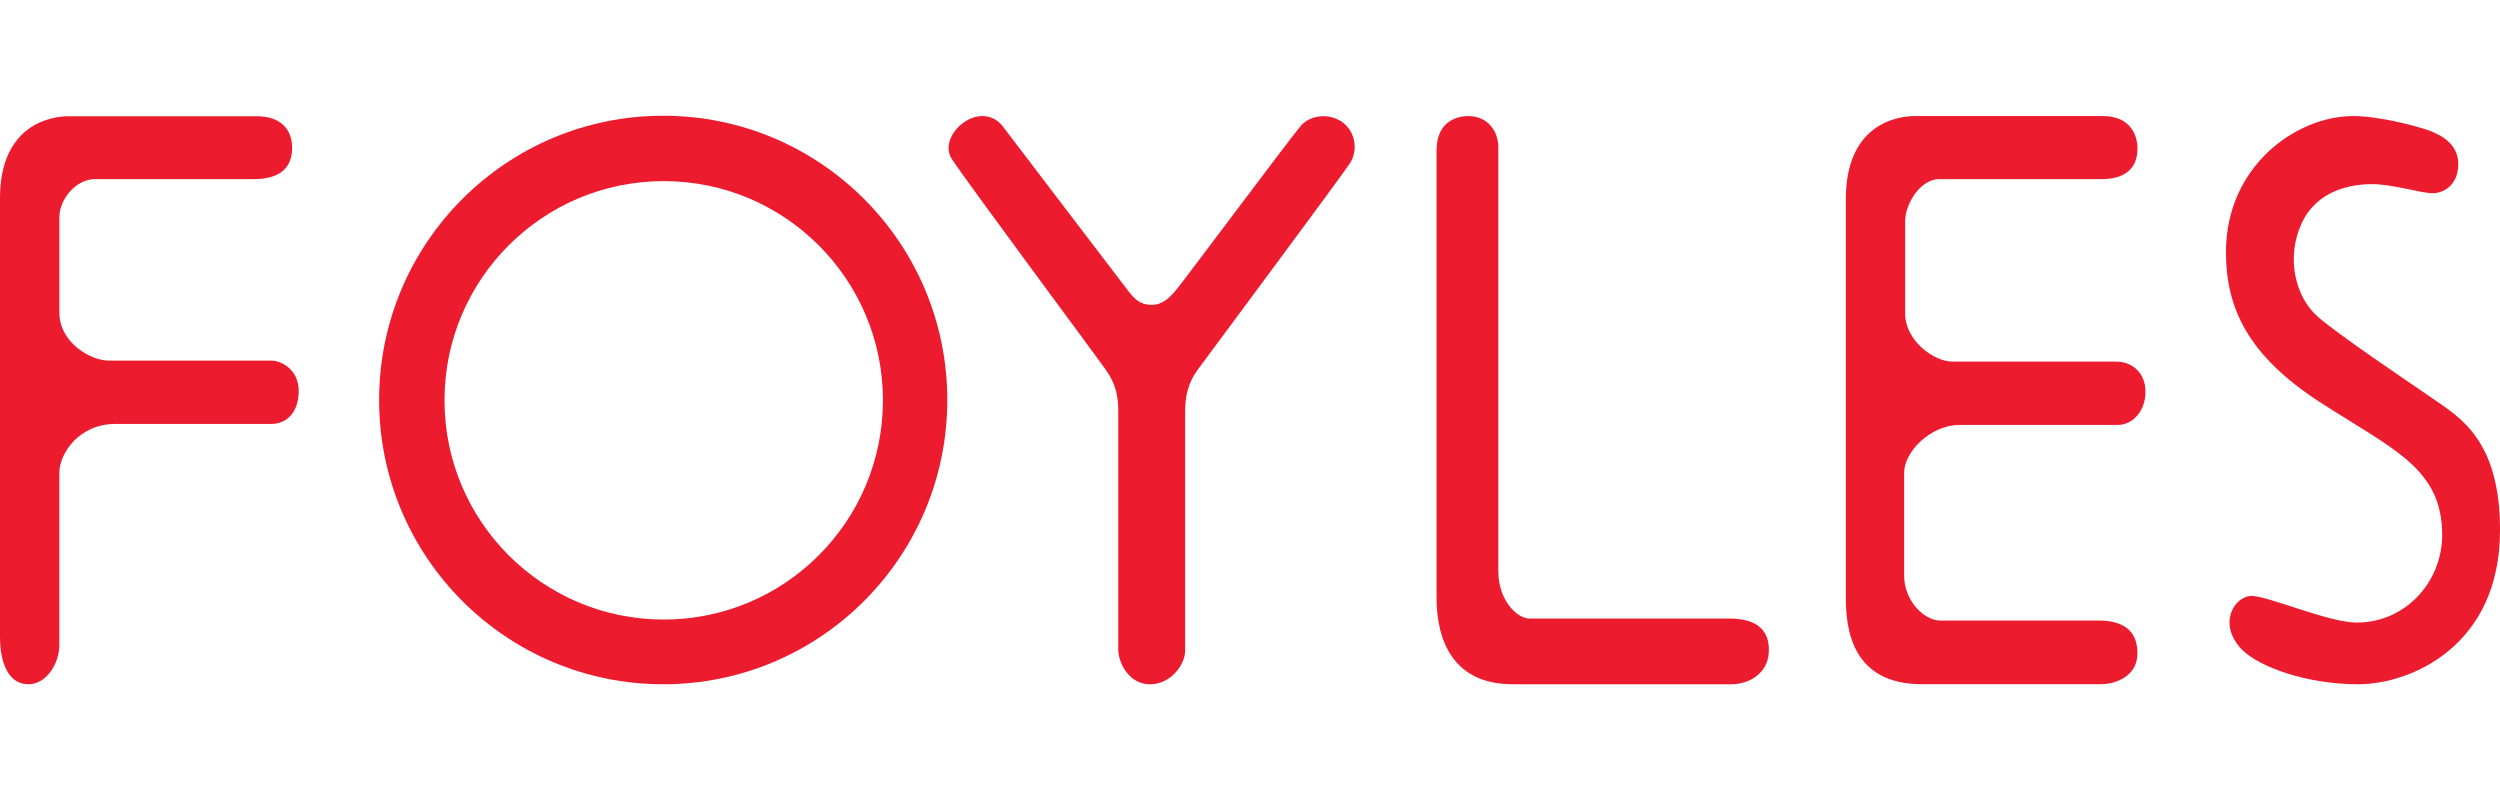 <?xml version="1.0" encoding="utf-8"?>
<!-- Generator: Adobe Illustrator 20.1.0, SVG Export Plug-In . SVG Version: 6.00 Build 0)  -->
<svg version="1.1" id="logos" xmlns="http://www.w3.org/2000/svg" xmlns:xlink="http://www.w3.org/1999/xlink" x="0px" y="0px"
	 viewBox="0 0 125 40" enable-background="new 0 0 125 40" xml:space="preserve">
<g>
	<g>
		<path fill="#ED1B2E" d="M4.752,8.955c0.779,0,7.165,0,7.944,0s1.911-0.201,1.911-1.559c0-0.98-0.629-1.584-1.76-1.584
			s-8.648,0-9.428,0S0,6.165,0,9.91s0,21.118,0,21.973c0,0.855,0.226,2.329,1.433,2.329c0.905,0,1.534-1.072,1.534-1.952
			c0-0.88,0-7.668,0-8.623c0-0.955,0.98-2.439,2.791-2.439s6.964,0,7.794,0s1.383-0.629,1.383-1.659c0-1.031-0.83-1.508-1.383-1.508
			c-0.553,0-7.241,0-8.12,0s-2.464-0.88-2.464-2.414s0-3.847,0-4.752S3.796,8.955,4.752,8.955z"/>
		<path fill="#ED1B2E" d="M33.161,5.787c-7.845,0-14.205,6.363-14.205,14.213s6.36,14.213,14.205,14.213S47.365,27.849,47.365,20
			S41.006,5.787,33.161,5.787z M33.186,30.978c-6.054,0-10.961-4.908-10.961-10.961S27.132,9.056,33.186,9.056
			s10.961,4.908,10.961,10.961S39.24,30.978,33.186,30.978z"/>
		<path fill="#ED1B2E" d="M50.08,6.24c-1.182-1.282-3.243,0.553-2.489,1.71c0.754,1.156,7.291,9.956,7.643,10.459
			c0.352,0.503,0.679,1.031,0.679,2.137s0,11.338,0,11.942c0,0.603,0.503,1.726,1.584,1.726s1.76-1.022,1.76-1.675
			c0-0.654,0-11.137,0-11.942c0-0.805,0.151-1.458,0.629-2.112c0.478-0.654,7.215-9.704,7.618-10.333
			c0.402-0.629,0.277-1.559-0.377-2.036c-0.654-0.478-1.609-0.377-2.087,0.176c-0.478,0.553-5.833,7.718-6.185,8.146
			c-0.352,0.427-0.711,0.805-1.273,0.805c-0.562,0-0.847-0.285-1.149-0.67S50.08,6.24,50.08,6.24z"/>
		<path fill="#ED1B2E" d="M73.411,5.803c-0.453,0-1.584,0.186-1.584,1.719s0,20.163,0,22.35s0.855,4.34,3.796,4.34
			c2.941,0,10.132,0,10.961,0c0.83,0,1.86-0.519,1.86-1.701c0-0.553-0.151-1.584-1.961-1.584s-9.352,0-10.006,0
			c-0.654,0-1.559-0.955-1.559-2.338c0-1.383,0-20.414,0-21.219S74.392,5.803,73.411,5.803z"/>
		<path fill="#ED1B2E" d="M96.968,8.955c0.453,0,7.593,0,8.12,0c0.528,0,1.785-0.101,1.785-1.534c0-0.629-0.327-1.619-1.735-1.619
			s-8.422,0-9.378,0c-0.955,0-3.469,0.437-3.469,4.158s0,18.353,0,19.886s0.251,4.365,3.821,4.365s8.221,0,8.925,0
			s1.835-0.368,1.835-1.55c0-1.182-0.779-1.634-1.936-1.634c-1.156,0-7.09,0-7.919,0s-1.81-1.006-1.81-2.238
			c0-1.232,0-4.098,0-5.154c0-1.056,1.332-2.388,2.765-2.388c1.433,0,7.19,0,7.919,0c0.729,0,1.383-0.679,1.383-1.659
			c0-0.98-0.704-1.508-1.458-1.508c-0.754,0-7.241,0-8.196,0S95.258,17,95.258,15.693s0-3.847,0-4.651S95.988,8.955,96.968,8.955z"
			/>
		<path fill="#ED1B2E" d="M117.659,5.803c-2.866,0-6.361,2.524-6.361,6.798c0,2.791,1.081,5.179,4.752,7.542
			s6.059,3.293,6.059,6.612c0,2.313-1.81,4.374-4.274,4.374c-1.383,0-4.374-1.307-5.229-1.332s-1.76,1.358-0.528,2.665
			c0.855,0.88,3.243,1.751,5.833,1.751c2.59,0,7.09-1.877,7.09-7.709c0-4.5-2.011-5.641-3.369-6.579s-4.55-3.075-5.707-4.056
			c-1.156-0.98-1.634-2.967-0.855-4.676s2.514-1.986,3.545-1.986c1.031,0,2.414,0.453,3.017,0.453s1.282-0.453,1.282-1.458
			s-0.855-1.458-1.483-1.684C120.801,6.29,118.919,5.803,117.659,5.803z"/>
	</g>
	<rect x="0" y="0" fill="none" width="125" height="40"/>
</g>
</svg>
